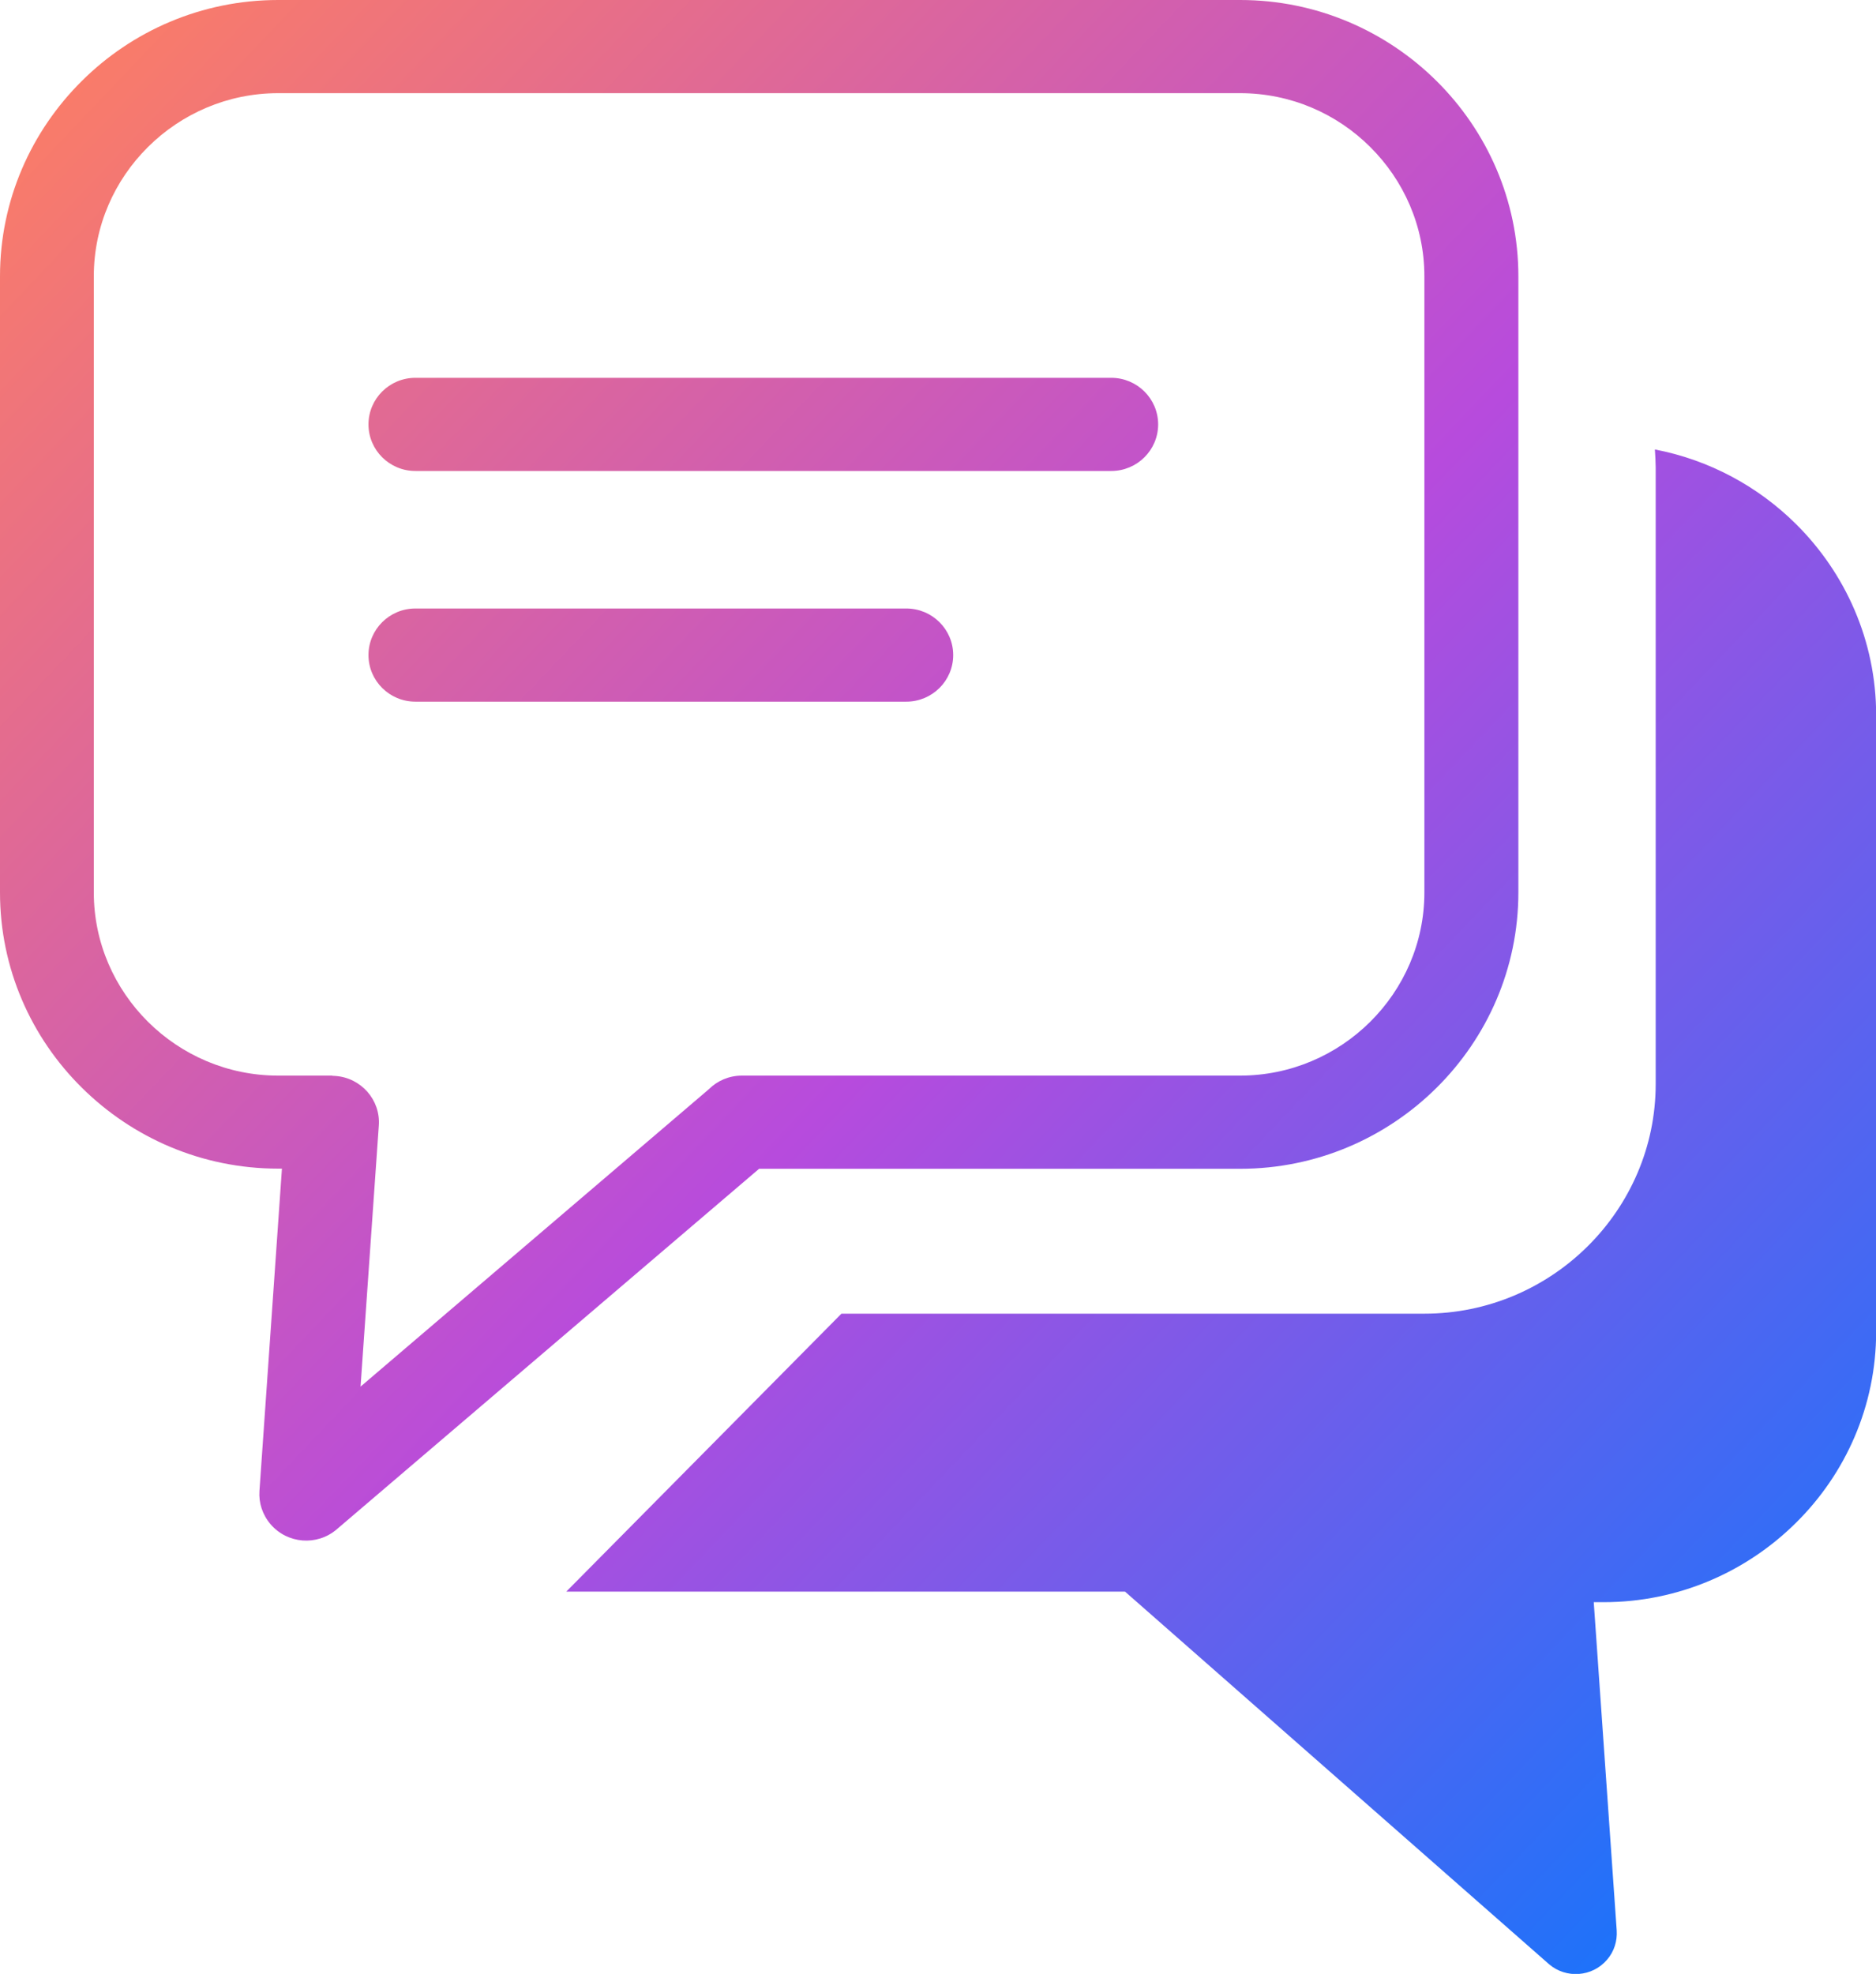 <svg width="154" height="162" viewBox="0 0 154 162" fill="none" xmlns="http://www.w3.org/2000/svg">
<g clip-path="url(#clip0_701_1057)">
<path d="M22.838 0H101.804C108.084 0 113.794 2.544 117.937 6.658C122.079 10.771 124.642 16.44 124.642 22.676V73.248C124.642 79.484 122.079 85.153 117.937 89.266C113.794 93.379 108.084 95.924 101.804 95.924H62.314L27.632 125.521C26.025 126.892 23.595 126.708 22.214 125.099C21.537 124.308 21.232 123.333 21.298 122.37L23.144 95.911H22.838C16.558 95.911 10.848 93.366 6.705 89.253C2.563 85.153 0 79.484 0 73.248V22.676C0 16.44 2.563 10.771 6.705 6.658C10.835 2.544 16.545 0 22.838 0ZM135.849 36.888C140.324 37.745 144.334 39.933 147.441 43.018C151.49 47.039 154.013 52.589 154.013 58.706V109.279C154.013 115.396 151.504 120.946 147.441 124.967C143.391 128.988 137.801 131.493 131.64 131.493H130.83L132.715 158.44C132.768 159.284 132.516 160.154 131.918 160.84C130.71 162.25 128.572 162.409 127.165 161.209L92.35 130.623H46.487L69.073 107.815H116.927C127.364 107.815 135.915 99.338 135.915 88.963V38.377C135.902 37.877 135.889 37.376 135.849 36.888ZM34.098 57.586C31.974 57.586 30.248 55.872 30.248 53.763C30.248 51.653 31.974 49.94 34.098 49.94H74.397C76.522 49.94 78.248 51.653 78.248 53.763C78.248 55.872 76.522 57.586 74.397 57.586H34.098ZM34.098 38.654C31.974 38.654 30.248 36.94 30.248 34.831C30.248 32.722 31.974 31.008 34.098 31.008H91.221C93.345 31.008 95.072 32.722 95.072 34.831C95.072 36.94 93.345 38.654 91.221 38.654H34.098ZM101.79 7.646H22.838C18.682 7.646 14.898 9.334 12.149 12.063C9.401 14.792 7.701 18.536 7.701 22.676V73.248C7.701 77.374 9.401 81.132 12.149 83.861C14.898 86.59 18.682 88.277 22.838 88.277H27.273V88.29L27.526 88.304C29.637 88.449 31.244 90.268 31.097 92.364L29.597 113.801L58.198 89.385C58.889 88.699 59.845 88.277 60.907 88.277H101.79C105.946 88.277 109.731 86.59 112.479 83.861C115.228 81.132 116.927 77.374 116.927 73.248V22.676C116.927 18.549 115.228 14.792 112.479 12.063C109.744 9.334 105.96 7.646 101.79 7.646Z" fill="url(#paint0_linear_701_1057)"/>
</g>
<defs>
<linearGradient id="paint0_linear_701_1057" x1="3.76009e-05" y1="3.9554e-05" x2="161.806" y2="153.816" gradientUnits="userSpaceOnUse">
<stop stop-color="#FF805F"/>
<stop offset="0.5" stop-color="#B74BDD"/>
<stop offset="1" stop-color="#0379FF"/>
</linearGradient>
<clipPath id="clip0_701_1057">
<rect width="154" height="162" fill="white"/>
</clipPath>
</defs>
</svg>
